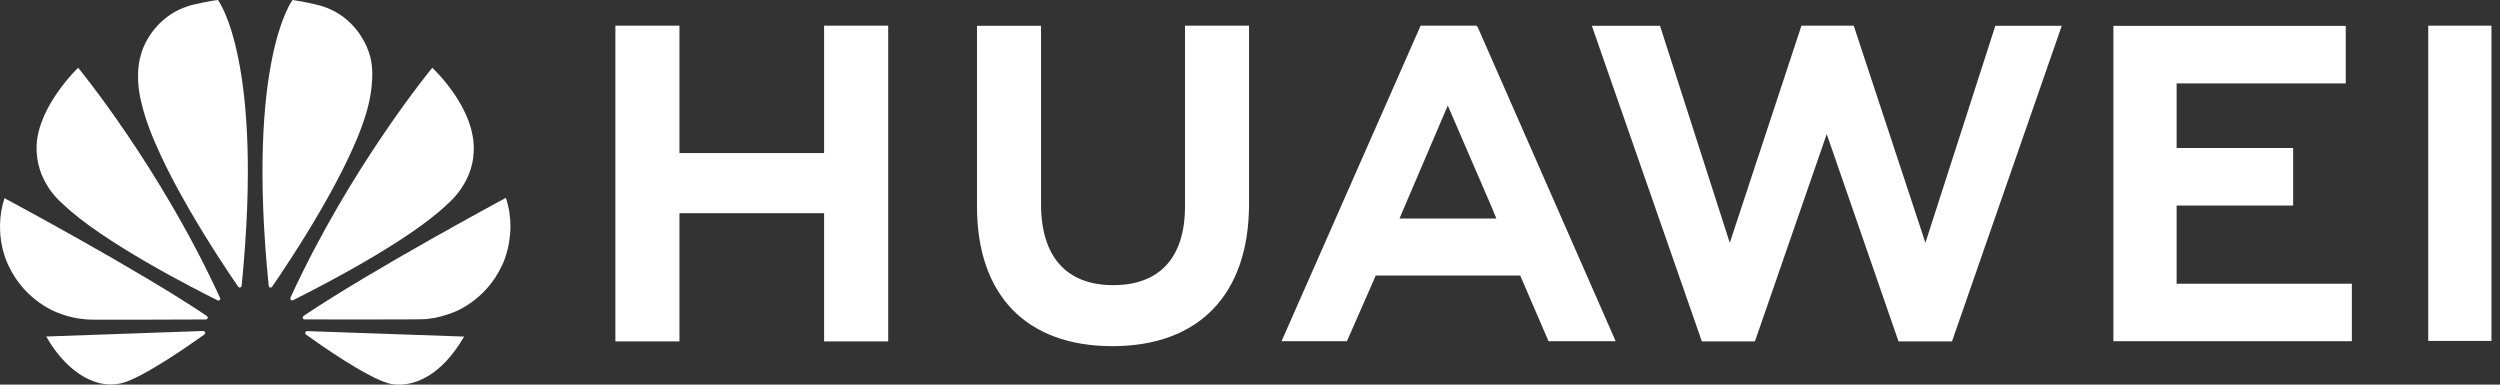 <svg width="195" height="30" viewBox="0 0 195 30" fill="none" xmlns="http://www.w3.org/2000/svg">
<rect x="0" y="0" width="195" height="30" fill="#333333" stroke="none"/>
<path d="M17 8.52654e-05C16.468 0.047 15.031 0.374 15.031 0.374C11.791 1.212 11.024 4.152 11.024 4.152C10.866 4.646 10.794 5.153 10.773 5.63V6.28C10.816 7.284 11.039 8.034 11.039 8.034C12.121 12.832 17.443 20.718 18.586 22.374C18.668 22.455 18.733 22.426 18.733 22.426C18.856 22.392 18.846 22.273 18.846 22.273L18.849 22.274C20.61 4.667 17 8.52654e-05 17 8.52654e-05ZM22.82 8.52654e-05C22.82 8.52654e-05 19.194 4.67 20.957 22.286H20.959C20.973 22.398 21.052 22.422 21.052 22.422C21.171 22.467 21.231 22.354 21.231 22.354L21.232 22.355C22.404 20.656 27.695 12.814 28.773 8.033C28.773 8.033 29.357 5.72 28.793 4.152C28.793 4.152 27.992 1.166 24.748 0.377C24.748 0.377 23.813 0.14 22.82 8.52654e-05ZM6.096 5.286C6.096 5.286 3.009 8.216 2.855 11.322H2.856V11.793C2.859 11.828 2.86 11.864 2.863 11.9C2.996 14.405 4.88 15.887 4.88 15.887C7.916 18.846 15.268 22.582 16.976 23.43C17 23.439 17.088 23.468 17.14 23.402C17.14 23.402 17.167 23.382 17.179 23.345V23.267C17.178 23.262 17.175 23.258 17.173 23.253C12.495 13.033 6.096 5.286 6.096 5.286ZM33.717 5.286C33.717 5.286 27.337 13.009 22.66 23.208L22.662 23.208C22.662 23.208 22.607 23.326 22.696 23.402C22.696 23.402 22.723 23.422 22.76 23.43H22.824C22.836 23.427 22.849 23.423 22.861 23.414C24.616 22.543 31.91 18.833 34.932 15.888C34.932 15.888 36.845 14.351 36.946 11.884C37.167 8.457 33.717 5.286 33.717 5.286ZM39.46 15.432C39.46 15.432 29.058 21.014 23.679 24.642L23.681 24.644C23.681 24.644 23.583 24.708 23.617 24.822C23.617 24.822 23.668 24.915 23.743 24.915C25.669 24.918 32.959 24.927 33.142 24.893C33.142 24.893 34.085 24.855 35.249 24.408C35.249 24.408 37.843 23.583 39.189 20.639C39.189 20.639 39.805 19.408 39.814 17.679V17.605C39.809 16.939 39.715 16.2 39.46 15.432ZM0.35 15.458C-0.597 18.388 0.677 20.749 0.68 20.753C2.007 23.558 4.542 24.408 4.542 24.408C5.712 24.889 6.883 24.922 6.883 24.922C7.066 24.956 14.161 24.926 16.063 24.917C16.143 24.916 16.187 24.835 16.187 24.835C16.193 24.826 16.198 24.817 16.2 24.809V24.736C16.184 24.687 16.142 24.652 16.142 24.652L16.144 24.652C10.768 21.025 0.35 15.458 0.35 15.458ZM15.845 25.817L3.608 26.247C4.935 28.612 7.17 30.451 9.498 29.886C11.105 29.485 14.745 26.946 15.947 26.088L15.943 26.084C16.036 26 16.003 25.933 16.003 25.933C15.972 25.823 15.845 25.823 15.845 25.823L15.845 25.817ZM23.951 25.826L23.949 25.831C23.949 25.831 23.842 25.845 23.812 25.925C23.812 25.925 23.786 26.035 23.858 26.09L23.857 26.091C25.028 26.931 28.58 29.414 30.291 29.896C30.291 29.896 30.55 29.984 30.985 30H31.246C32.392 29.96 34.389 29.371 36.204 26.253L23.951 25.826Z" fill="white"/>
<path d="M92.43 2V16.099C92.43 20.104 90.442 22.241 86.832 22.241C83.2 22.241 81.201 20.042 81.201 15.928V2.015H76.205V16.099C76.205 23.029 80.055 27 86.766 27C93.54 27 97.425 22.953 97.425 15.896V2H92.43ZM110.81 2L99.96 26.616H105.059L107.154 21.849L107.304 21.491H118.576L120.786 26.616H126.024L115.275 2.146L115.178 2L110.81 2ZM140.514 2L134.923 18.938L129.481 2.013H124.164L132.746 26.631H136.883L142.485 10.459L148.084 26.631H152.256L160.817 2.013H155.636L150.182 18.938L144.59 2H140.514ZM189.403 2V26.595H194.333V2H189.403ZM48 2.002V26.63H52.997V16.627H64.28V26.63H69.279V2.002H64.28V11.937H52.997V2.002H48ZM164.846 2.018V26.613H183.445V22.129H169.776V16.03H178.865V11.545H169.776V6.503H182.969V2.018H164.846ZM112.927 8.233L116.49 16.479H116.477L116.719 17.048H109.161L109.401 16.479L112.927 8.233Z" fill="white"/>
</svg>
